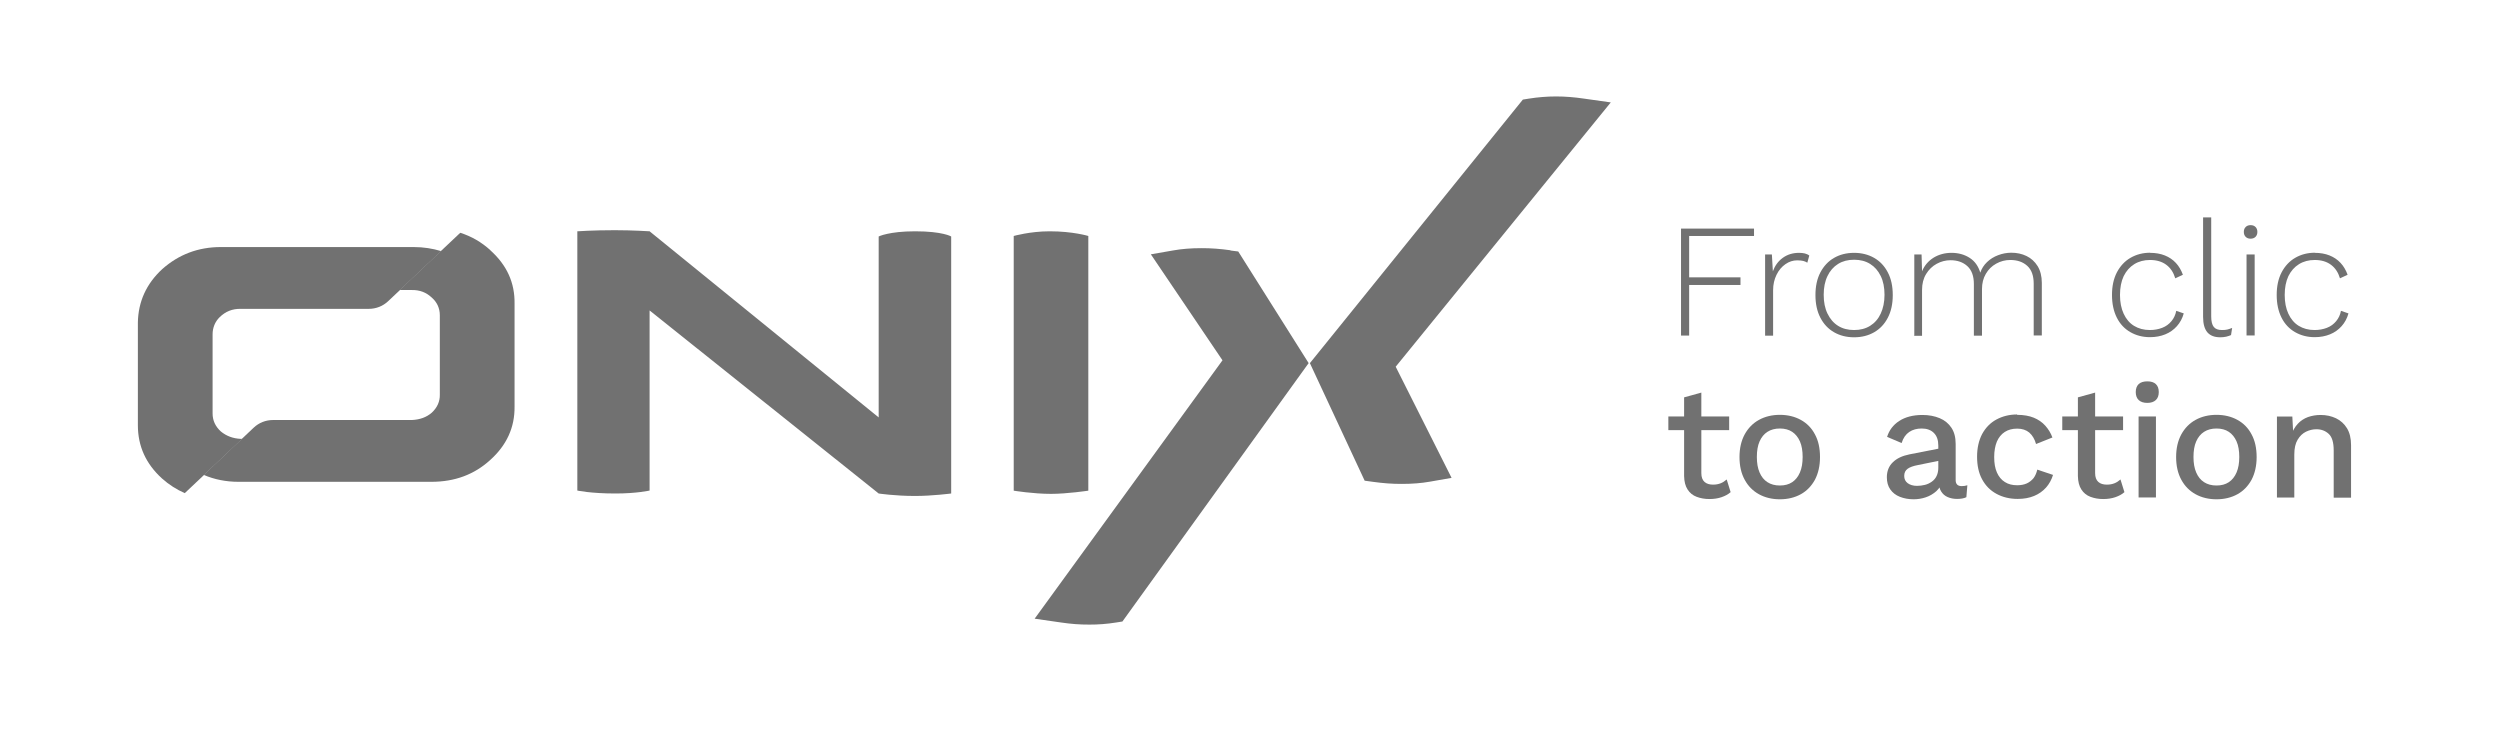 <?xml version="1.0" encoding="UTF-8"?>
<svg id="Capa_1" xmlns="http://www.w3.org/2000/svg" version="1.1" viewBox="0 0 203.09 60.58">
  <!-- Generator: Adobe Illustrator 29.8.1, SVG Export Plug-In . SVG Version: 2.1.1 Build 2)  -->
  <defs>
    <style>
      .st0 {
        fill: #717171;
      }
    </style>
  </defs>
  <g>
    <path class="st0" d="M52.77,18.79l18.61,15.12v-14.7s.83-.42,2.96-.42c2.25,0,2.93.42,2.93.42v20.88s-1.53.2-2.93.2c-1.65,0-2.96-.2-2.96-.2l-18.61-14.87v14.63s-1.04.24-2.77.24c-2.02,0-3.1-.24-3.1-.24v-21.06s1.26-.09,3.04-.09c1.44,0,2.84.09,2.84.09Z"/>
    <path class="st0" d="M88.41,39.86s-1.72.26-3.03.26c-1.46,0-3.03-.26-3.03-.26v-20.69s1.33-.38,2.92-.38c1.9,0,3.14.38,3.14.38v20.69Z"/>
    <g>
      <path class="st0" d="M99.96,20.33c-.42-.06-.82-.1-1.2-.13-.39-.03-.78-.04-1.17-.04-.83,0-1.59.06-2.26.18l-1.84.32,5.82,8.61-15.26,20.99,2.15.31c.39.06.78.1,1.15.13.37.03.76.04,1.16.04.34,0,.7-.01,1.07-.04.36-.03.73-.07,1.09-.13l.51-.08,14.99-20.8.14-.19-5.72-9.07-.63-.08Z"/>
      <path class="st0" d="M130.86,8.32l-2.19-.31c-.39-.06-.78-.1-1.14-.13-.76-.06-1.48-.06-2.23,0-.36.03-.73.07-1.09.13l-.5.08-17.3,21.41,4.45,9.55.66.09c.42.06.82.1,1.2.13.39.03.78.04,1.17.04.83,0,1.59-.06,2.26-.18l1.77-.31-4.54-9.03,17.48-21.48Z"/>
    </g>
    <g>
      <path class="st0" d="M19.54,35.65c-.62-.03-1.15-.23-1.6-.6-.45-.41-.67-.9-.67-1.46v-6.44c0-.52.2-1.02.57-1.38.48-.47,1.04-.69,1.7-.68h10.42c.59,0,1.15-.22,1.58-.63l4.3-4.06c-.69-.21-1.43-.33-2.23-.33h-15.68c-1.82,0-3.41.6-4.75,1.79-1.29,1.19-1.95,2.64-1.98,4.34v8.35c0,1.69.65,3.13,1.96,4.32.57.51,1.19.9,1.85,1.19l4.67-4.41h-.14Z"/>
      <path class="st0" d="M39.85,20.34c-.73-.67-1.55-1.14-2.46-1.43l-4.93,4.65h1c.63-.01,1.16.19,1.6.6.45.39.67.88.67,1.46v6.44c.01.56-.21,1.05-.65,1.46-.42.37-.96.57-1.62.6h-11.28c-.59,0-1.15.22-1.58.63l-4.05,3.83c.87.37,1.81.56,2.82.56h15.68c1.89,0,3.48-.59,4.77-1.77,1.34-1.2,2-2.65,1.98-4.34v-8.35c.03-1.7-.62-3.14-1.96-4.34Z"/>
    </g>
  </g>
  <g>
    <path class="st0" d="M142.49,19.17h-5.27v3.36h4.17v.62h-4.17v4.11h-.66v-8.69h5.93v.61Z"/>
    <path class="st0" d="M143.39,27.25v-6.58h.55l.08,1.37c.17-.46.43-.82.8-1.09s.81-.41,1.33-.41c.18,0,.33.02.47.05.14.04.26.09.36.17l-.16.58c-.1-.06-.2-.11-.32-.14-.11-.03-.29-.05-.51-.05-.33,0-.65.1-.95.31-.3.21-.54.49-.72.86s-.28.78-.28,1.26v3.69h-.66Z"/>
    <path class="st0" d="M150.62,20.54c.61,0,1.16.14,1.63.41s.84.66,1.11,1.18c.27.51.4,1.13.4,1.84s-.13,1.32-.4,1.84-.64.91-1.11,1.18-1.01.41-1.63.41-1.16-.14-1.63-.41-.84-.66-1.11-1.18-.4-1.13-.4-1.84.13-1.32.4-1.84c.27-.51.64-.91,1.11-1.18s1.01-.41,1.63-.41ZM150.62,21.1c-.5,0-.93.11-1.3.34-.37.23-.66.56-.86.98-.21.43-.31.94-.31,1.53s.1,1.1.31,1.53.49.76.86.99c.37.23.8.34,1.3.34s.93-.11,1.3-.34c.37-.23.66-.56.86-.99s.31-.94.31-1.53-.1-1.11-.31-1.53c-.21-.43-.49-.75-.86-.98s-.8-.34-1.3-.34Z"/>
    <path class="st0" d="M155.51,27.25v-6.58h.59l.04,1.37c.19-.47.51-.84.94-1.11.43-.26.92-.39,1.45-.39.57,0,1.06.14,1.48.41s.7.67.86,1.2c.11-.33.3-.62.55-.86.25-.24.55-.43.9-.56.34-.13.7-.2,1.07-.2.46,0,.87.09,1.24.27.37.18.67.45.9.82.22.36.34.82.34,1.36v4.27h-.66v-4.2c0-.65-.17-1.13-.52-1.45s-.81-.48-1.38-.48c-.41,0-.79.1-1.15.3s-.63.47-.84.83-.31.77-.31,1.23v3.79h-.66v-4.2c0-.65-.18-1.13-.53-1.45-.35-.32-.81-.48-1.37-.48-.39,0-.77.1-1.12.29-.35.19-.64.47-.86.83s-.33.79-.33,1.29v3.73h-.66Z"/>
    <path class="st0" d="M174.66,20.54c.45,0,.85.07,1.2.21.35.14.65.34.9.61s.43.58.57.96l-.62.29c-.14-.47-.38-.84-.73-1.1-.35-.26-.79-.39-1.32-.39-.48,0-.91.11-1.28.34s-.65.55-.86.97c-.2.43-.3.94-.3,1.53s.1,1.1.3,1.53c.2.43.48.76.84.98.36.22.79.34,1.28.34.37,0,.7-.06,1.01-.18s.55-.3.75-.54.33-.52.39-.84l.61.21c-.11.4-.3.75-.56,1.04-.26.29-.57.51-.94.66s-.78.23-1.24.23c-.6,0-1.13-.14-1.6-.41s-.84-.66-1.1-1.18-.39-1.13-.39-1.84.13-1.32.4-1.84c.27-.51.64-.91,1.11-1.18s1-.41,1.6-.41Z"/>
    <path class="st0" d="M179.63,17.64v8.06c0,.4.07.69.21.86.14.17.36.25.66.25.18,0,.33-.01.44-.04.11-.03.24-.07.39-.13l-.09.58c-.11.05-.24.09-.39.13-.14.03-.31.05-.48.05-.47,0-.81-.13-1.05-.4-.23-.27-.35-.69-.35-1.26v-8.08h.66Z"/>
    <path class="st0" d="M182.83,19.39c-.17,0-.3-.05-.4-.15-.1-.1-.15-.23-.15-.4s.05-.3.15-.4c.1-.1.23-.15.4-.15s.3.05.4.15c.1.1.15.24.15.4s-.05.3-.15.4-.24.15-.4.15ZM183.16,20.67v6.58h-.66v-6.58h.66Z"/>
    <path class="st0" d="M188.04,20.54c.45,0,.85.07,1.2.21.35.14.65.34.9.61s.43.58.57.96l-.62.29c-.14-.47-.38-.84-.73-1.1-.35-.26-.79-.39-1.32-.39-.48,0-.91.11-1.28.34s-.65.55-.86.97c-.2.43-.3.94-.3,1.53s.1,1.1.3,1.53c.2.43.48.76.84.98.36.22.79.34,1.28.34.37,0,.7-.06,1.01-.18s.55-.3.75-.54.33-.52.39-.84l.61.21c-.11.4-.3.75-.56,1.04-.26.29-.57.51-.94.66s-.78.23-1.24.23c-.6,0-1.13-.14-1.6-.41s-.84-.66-1.1-1.18-.39-1.13-.39-1.84.13-1.32.4-1.84c.27-.51.64-.91,1.11-1.18s1-.41,1.6-.41Z"/>
    <path class="st0" d="M140.47,33.83v1.11h-4.94v-1.11h4.94ZM138.21,31.9v6.54c0,.32.09.56.26.71.17.15.4.22.69.22.24,0,.44-.04.62-.11.18-.07.34-.18.49-.31l.32,1.03c-.2.18-.45.31-.74.41s-.62.15-.98.15c-.38,0-.72-.06-1.04-.18-.32-.12-.56-.32-.74-.6-.18-.28-.27-.64-.28-1.09v-6.39l1.41-.39Z"/>
    <path class="st0" d="M144.59,33.7c.64,0,1.21.14,1.7.41.49.27.88.66,1.15,1.18.28.51.41,1.13.41,1.84s-.14,1.32-.41,1.84c-.28.51-.66.91-1.15,1.18-.49.27-1.06.41-1.7.41s-1.21-.14-1.7-.41c-.49-.27-.88-.66-1.16-1.18-.28-.51-.42-1.13-.42-1.84s.14-1.32.42-1.84c.28-.51.67-.91,1.16-1.18.49-.27,1.06-.41,1.7-.41ZM144.59,34.81c-.39,0-.73.09-1.01.27-.28.18-.49.44-.64.78s-.22.76-.22,1.26.07.91.22,1.26.36.61.64.79c.28.18.61.27,1.01.27s.73-.09,1-.27c.27-.18.48-.44.63-.79s.22-.77.22-1.26-.07-.92-.22-1.26-.36-.6-.63-.78c-.27-.18-.61-.27-1-.27Z"/>
    <path class="st0" d="M157.46,36.19c0-.44-.12-.78-.36-1.02s-.57-.36-.99-.36c-.39,0-.73.09-1.01.28s-.49.48-.62.9l-1.18-.5c.17-.54.49-.97.98-1.29.49-.32,1.12-.49,1.89-.49.53,0,.99.09,1.4.26s.72.43.95.77c.23.34.35.78.35,1.32v2.94c0,.32.16.49.49.49.16,0,.31-.02.46-.07l-.08.97c-.2.1-.46.14-.76.14-.28,0-.53-.05-.76-.15s-.4-.25-.53-.46c-.13-.21-.19-.46-.19-.77v-.09h.29c-.08.33-.24.61-.49.84-.25.22-.53.39-.86.5s-.65.16-.99.16c-.41,0-.78-.07-1.11-.2-.33-.13-.59-.33-.78-.6-.19-.27-.28-.6-.28-.99,0-.49.16-.9.48-1.21.32-.32.77-.53,1.36-.65l2.55-.5v.99s-1.87.38-1.87.38c-.37.07-.65.17-.83.3-.18.13-.28.32-.28.58s.09.44.28.59c.19.14.44.22.76.22.22,0,.43-.03.64-.08.21-.05.39-.14.56-.26.17-.12.3-.27.39-.46.09-.19.14-.41.14-.68v-1.79Z"/>
    <path class="st0" d="M163.86,33.7c.53,0,.98.08,1.35.23.37.15.69.37.94.65.25.28.45.6.58.96l-1.33.53c-.11-.4-.3-.71-.55-.93-.25-.21-.58-.32-.98-.32s-.73.09-1.01.27c-.28.18-.49.44-.64.78-.14.34-.22.76-.22,1.26s.07.91.22,1.25.36.6.65.78c.28.18.61.26,1,.26.3,0,.56-.05.78-.15.22-.1.4-.25.55-.43.14-.19.24-.42.3-.69l1.28.43c-.12.39-.31.74-.57,1.03-.26.29-.58.52-.97.68-.39.16-.83.24-1.33.24-.65,0-1.22-.14-1.72-.41-.5-.27-.89-.66-1.17-1.18-.28-.51-.41-1.13-.41-1.84s.14-1.32.41-1.84c.28-.51.66-.91,1.16-1.18.5-.27,1.06-.41,1.69-.41Z"/>
    <path class="st0" d="M172.47,33.83v1.11h-4.94v-1.11h4.94ZM170.2,31.9v6.54c0,.32.09.56.26.71.17.15.4.22.69.22.24,0,.44-.04.62-.11.18-.07.34-.18.49-.31l.32,1.03c-.2.18-.45.31-.74.41s-.62.15-.98.15c-.38,0-.72-.06-1.04-.18-.32-.12-.56-.32-.74-.6-.18-.28-.27-.64-.28-1.09v-6.39l1.41-.39Z"/>
    <path class="st0" d="M174.44,32.73c-.31,0-.54-.08-.7-.23-.16-.15-.24-.37-.24-.65s.08-.5.24-.65c.16-.15.4-.22.7-.22s.53.07.69.22c.16.15.24.36.24.65s-.08.5-.24.65c-.16.15-.39.23-.69.23ZM175.14,33.83v6.58h-1.41v-6.58h1.41Z"/>
    <path class="st0" d="M180.06,33.7c.64,0,1.21.14,1.7.41.49.27.88.66,1.15,1.18.28.51.41,1.13.41,1.84s-.14,1.32-.41,1.84c-.28.51-.66.91-1.15,1.18-.49.27-1.06.41-1.7.41s-1.21-.14-1.7-.41c-.49-.27-.88-.66-1.16-1.18-.28-.51-.42-1.13-.42-1.84s.14-1.32.42-1.84c.28-.51.67-.91,1.16-1.18.49-.27,1.06-.41,1.7-.41ZM180.06,34.81c-.39,0-.73.09-1.01.27-.28.18-.49.44-.64.78s-.22.76-.22,1.26.07.91.22,1.26.36.61.64.79c.28.18.61.27,1.01.27s.73-.09,1-.27c.27-.18.48-.44.63-.79s.22-.77.22-1.26-.07-.92-.22-1.26-.36-.6-.63-.78c-.27-.18-.61-.27-1-.27Z"/>
    <path class="st0" d="M184.97,40.42v-6.58h1.25l.09,1.71-.18-.18c.12-.38.3-.69.53-.94.23-.25.51-.43.83-.55.32-.11.66-.17,1.02-.17.47,0,.88.09,1.26.27.37.18.67.45.89.81.22.36.33.82.33,1.37v4.27h-1.41v-3.83c0-.65-.13-1.1-.4-1.35s-.6-.38-1.01-.38c-.29,0-.57.07-.84.2s-.5.35-.68.65c-.18.3-.27.7-.27,1.2v3.5h-1.41Z"/>
  </g>
</svg>